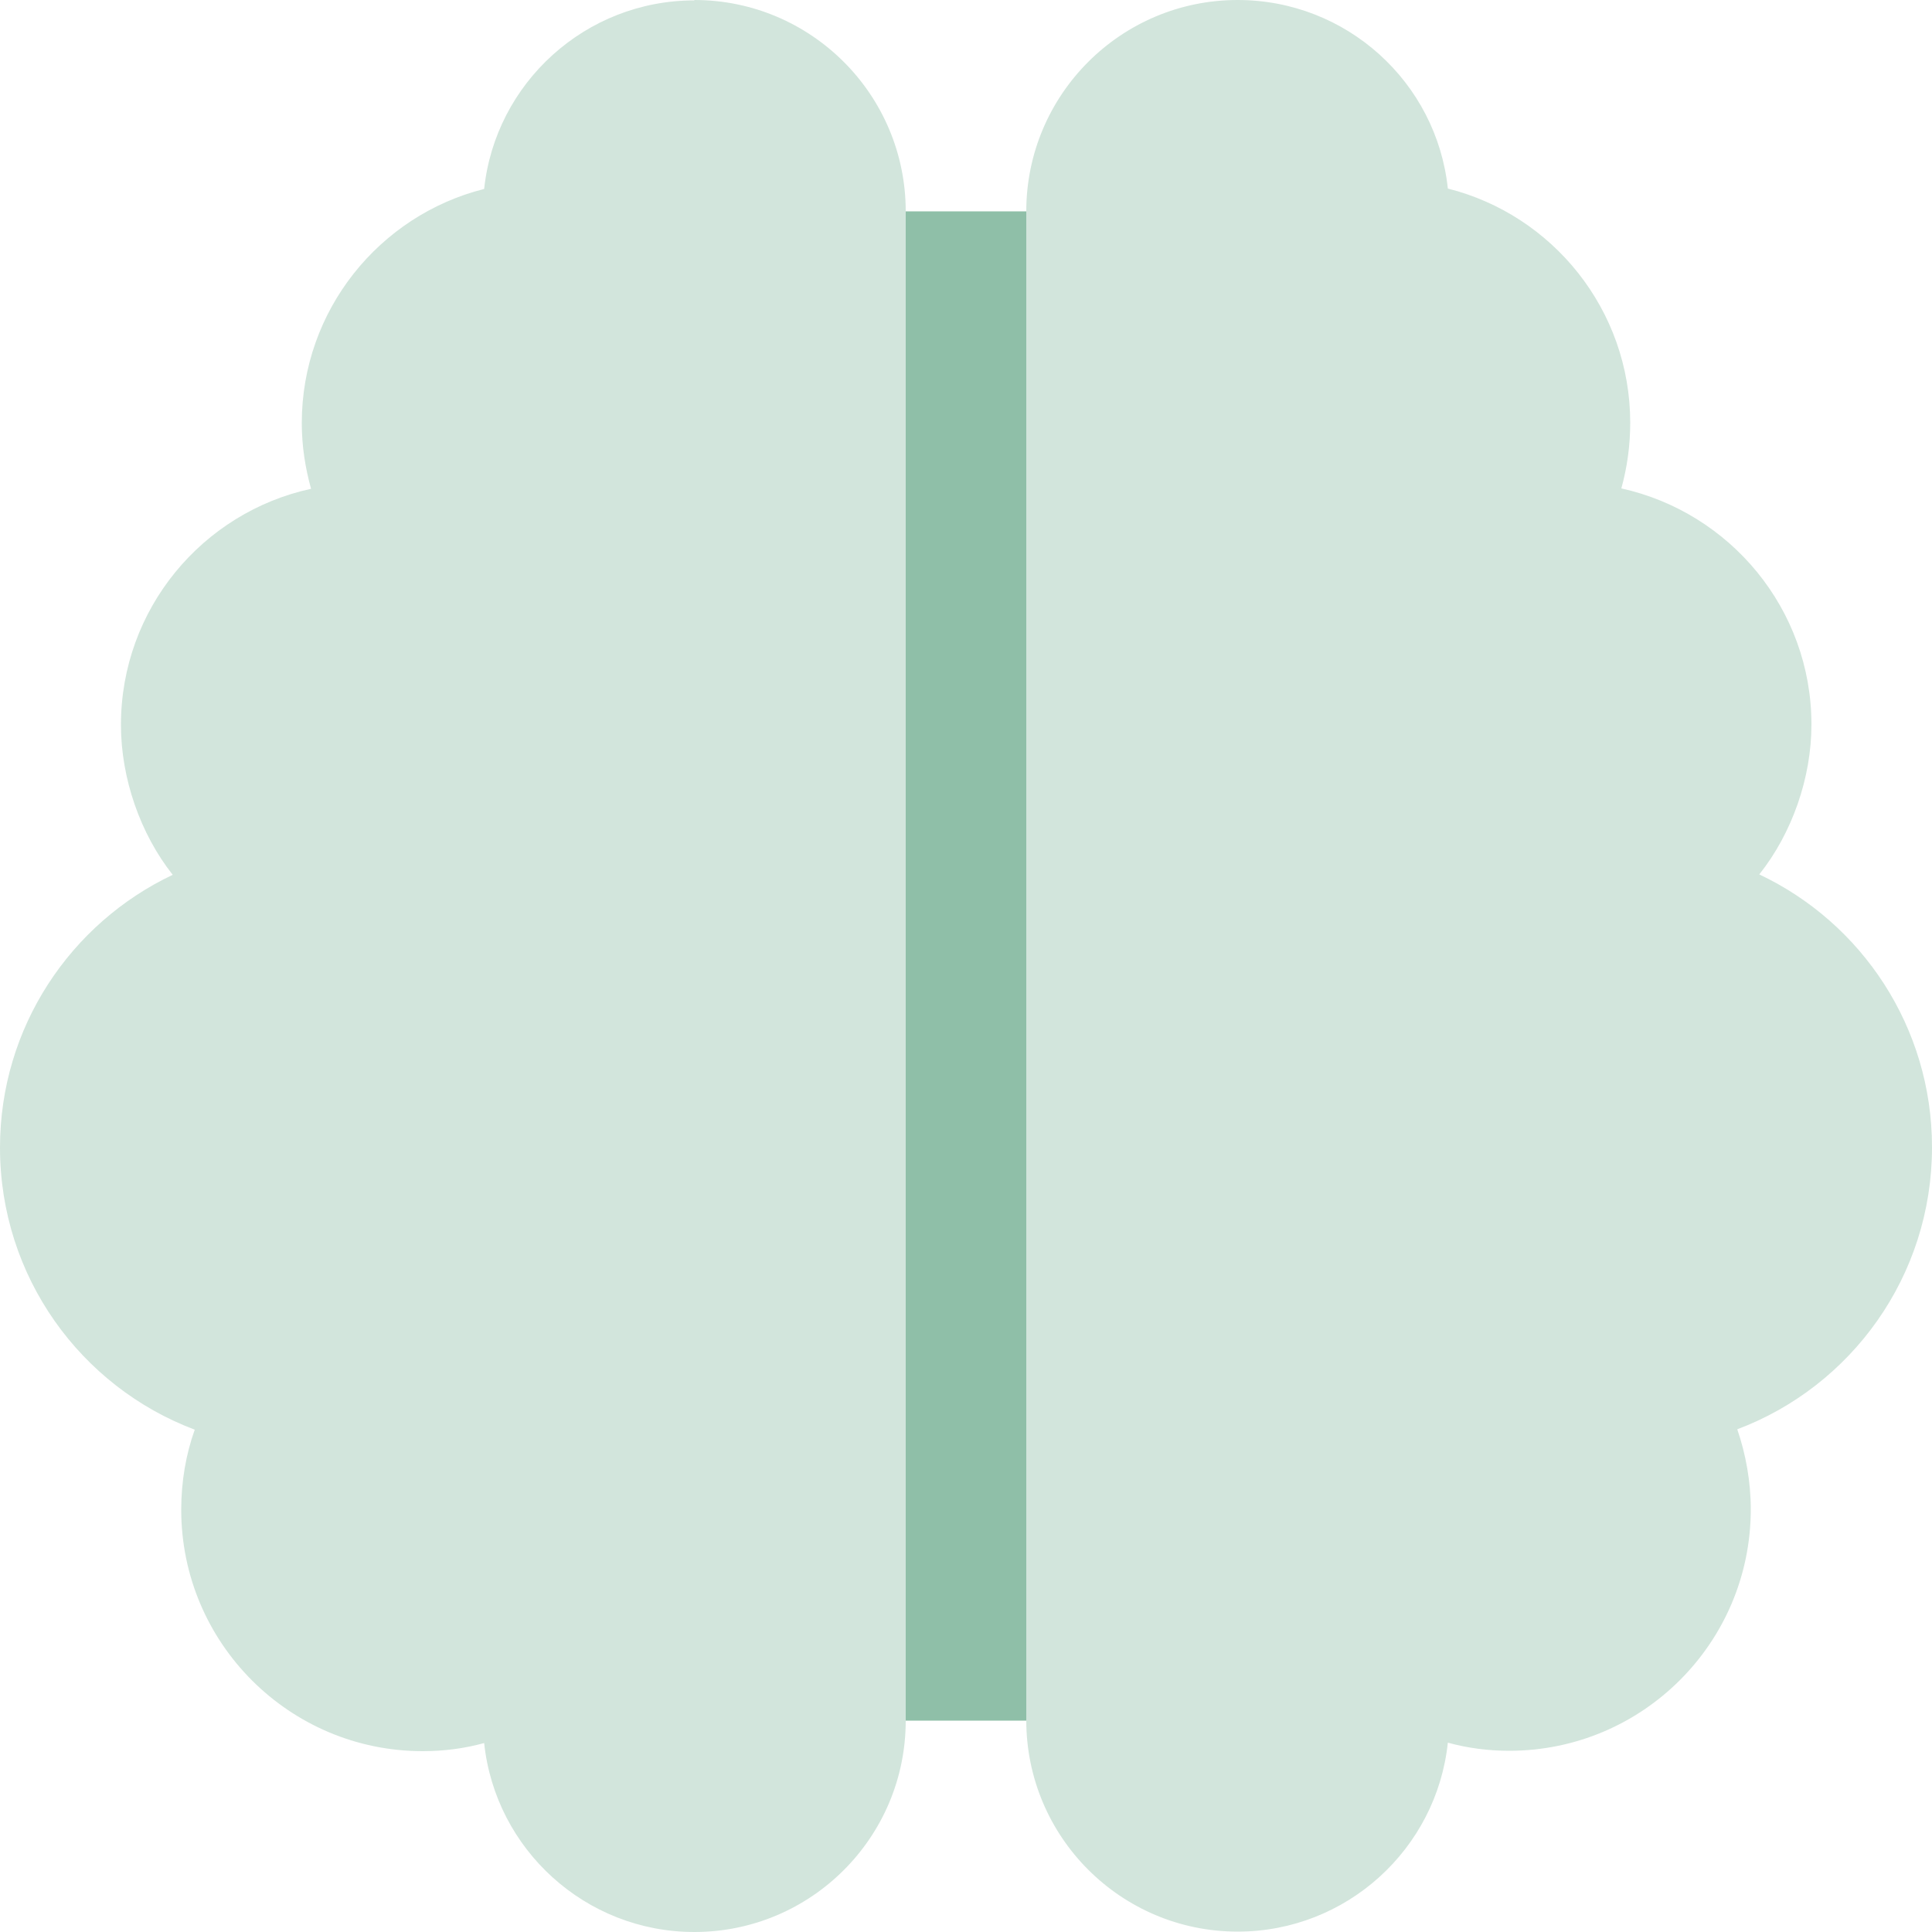 <?xml version="1.0" encoding="UTF-8"?><svg id="Layer_2" xmlns="http://www.w3.org/2000/svg" xmlns:xlink="http://www.w3.org/1999/xlink" viewBox="0 0 50 50"><defs><style>.cls-1{fill:none;}.cls-2{clip-path:url(#clippath);}.cls-3,.cls-4{fill:#8fbfa8;}.cls-4{isolation:isolate;opacity:.4;}</style><clipPath id="clippath"><rect class="cls-1" width="50" height="50"/></clipPath></defs><g id="Layer_1-2"><g class="cls-2"><g><path class="cls-3" d="m23.44,44.53V5.47h3.12v39.06h-3.12Z"/><path class="cls-4" d="m17.97,0c3.02,0,5.47,2.45,5.47,5.47v39.06c0,3.02-2.45,5.47-5.47,5.47-2.82,0-5.15-2.14-5.44-4.89-.51.14-1.04.21-1.59.21-3.45,0-6.25-2.8-6.25-6.25,0-.72.12-1.43.35-2.07-2.95-1.11-5.04-3.96-5.04-7.3,0-3.12,1.83-5.81,4.47-7.06-.84-1.06-1.34-2.5-1.34-3.88,0-3,2.11-5.5,4.92-6.11-.15-.54-.24-1.11-.24-1.7,0-2.92,2.01-5.38,4.72-6.06.29-2.74,2.62-4.88,5.44-4.88Zm19.5,4.88c2.71.68,4.72,3.14,4.72,6.06,0,.59-.08,1.16-.23,1.7,2.81.62,4.92,3.12,4.92,6.11,0,1.38-.5,2.81-1.35,3.88,2.65,1.25,4.47,3.95,4.47,7.06,0,3.34-2.09,6.19-5.04,7.3.22.64.35,1.35.35,2.07,0,3.45-2.8,6.25-6.25,6.25-.55,0-1.08-.07-1.59-.21-.29,2.75-2.62,4.89-5.44,4.89-3.02,0-5.47-2.45-5.47-5.47V5.47c0-3.02,2.45-5.47,5.47-5.47,2.82,0,5.15,2.13,5.44,4.88Z"/></g></g></g></svg>